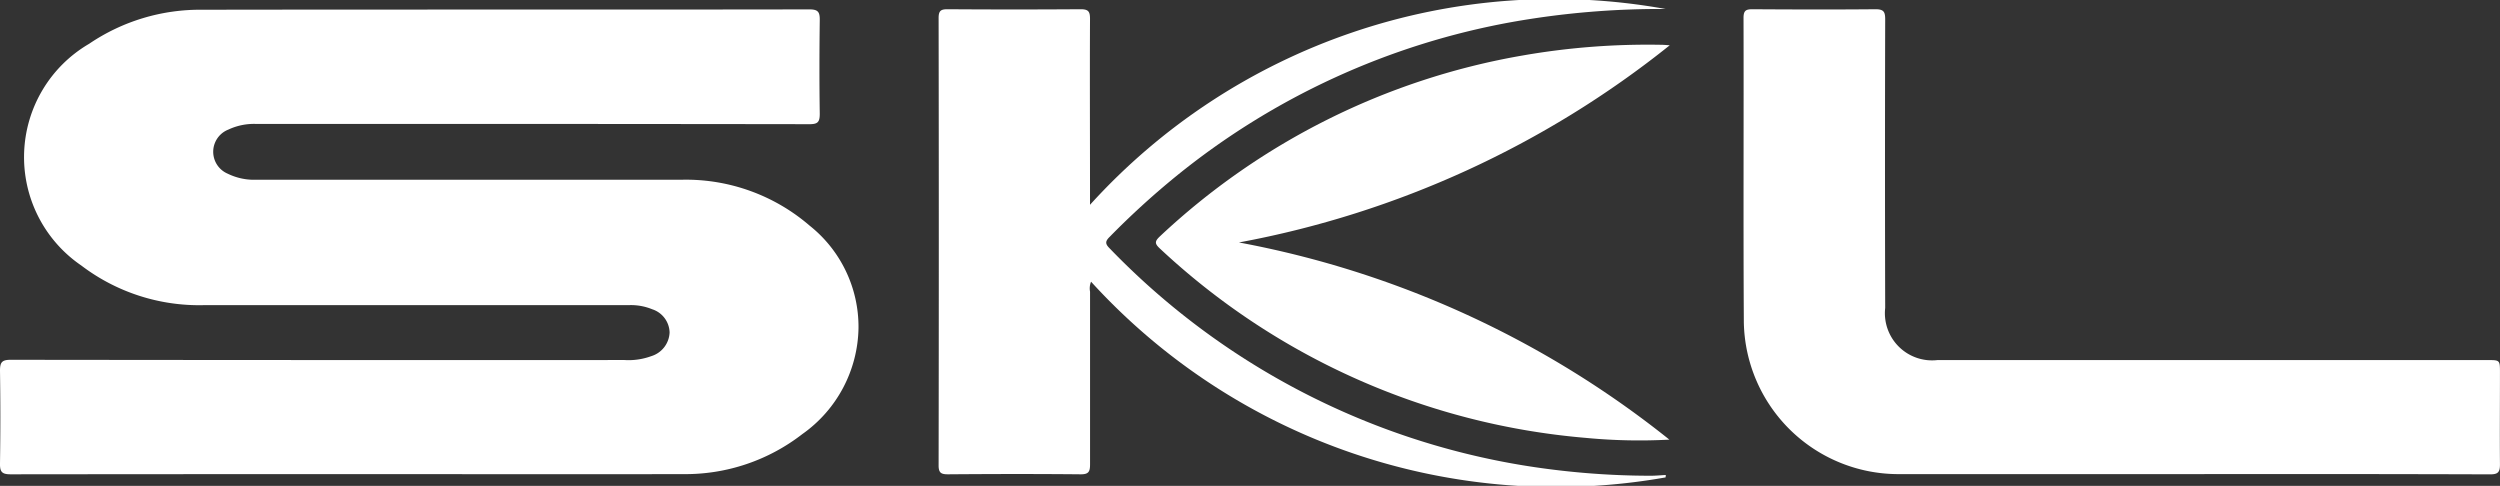 <?xml version="1.0" encoding="UTF-8"?>
<svg xmlns="http://www.w3.org/2000/svg" width="64.662" height="12.566" viewBox="0 0 64.662 12.566">
  <rect x="0" y="0" width="64.662" height="12.566" fill="#333333" stroke="none"/>
  <g transform="translate(0 0)">
    <path d="M1593.92,571.781q-4.407,0-8.812.005c-.225,0-.281-.061-.277-.28q.019-1.2,0-2.4c0-.219.051-.282.277-.282q7.938.01,15.877.006a1.7,1.7,0,0,0,.69-.1.669.669,0,0,0,.475-.613.649.649,0,0,0-.45-.6,1.441,1.441,0,0,0-.616-.106q-5.5,0-11,0a5.031,5.031,0,0,1-3.148-1.024,3.394,3.394,0,0,1,.2-5.736,5.106,5.106,0,0,1,2.927-.881c5.236-.009,10.471,0,15.707-.009.225,0,.266.073.264.276-.01.808-.012,1.617,0,2.425,0,.213-.052.269-.268.268q-7.148-.01-14.3-.006a1.555,1.555,0,0,0-.729.146.616.616,0,0,0-.015,1.141,1.544,1.544,0,0,0,.751.155q5.511,0,11.022,0a4.9,4.9,0,0,1,3.279,1.19,3.34,3.34,0,0,1,1.262,2.645,3.424,3.424,0,0,1-1.456,2.747,4.932,4.932,0,0,1-3.069,1.033C1599.649,571.787,1596.784,571.781,1593.92,571.781Z" transform="translate(-1584.831 -559.518)" fill="#fff"></path>
    <path d="M1746.9,571.781h-7.548a4,4,0,0,1-3.991-3.923c-.016-2.626,0-5.252-.008-7.878,0-.191.064-.224.236-.223,1.06.007,2.12.01,3.179,0,.211,0,.249.067.249.261q-.01,3.733,0,7.466a1.22,1.22,0,0,0,1.354,1.347h14.222c.325,0,.325,0,.325.326,0,.792-.007,1.584,0,2.375,0,.2-.052.255-.253.255Q1750.782,571.775,1746.9,571.781Z" transform="translate(-1690.257 -559.518)" fill="#fff"></path>
    <path d="M1684.67,571.311a16.271,16.271,0,0,1-14.86-5.062.452.452,0,0,0-.026.259c0,1.487,0,2.974,0,4.461,0,.191-.033.264-.246.262-1.141-.011-2.282-.009-3.423,0-.18,0-.249-.032-.248-.234q.01-5.783,0-11.566c0-.183.051-.23.231-.229q1.724.012,3.447,0c.2,0,.238.065.238.248-.007,1.5,0,3.007,0,4.51v.3a16.206,16.206,0,0,1,14.89-5.064,21.8,21.8,0,0,0-3.973.336,19.165,19.165,0,0,0-8.694,3.992,20.9,20.9,0,0,0-1.719,1.569c-.109.11-.116.174,0,.29a19.169,19.169,0,0,0,10.673,5.612,20.629,20.629,0,0,0,3.33.273c.129,0,.258-.013.386-.02Z" transform="translate(-1641.59 -558.963)" fill="#fff"></path>
    <path d="M1697.917,562.848a25.152,25.152,0,0,1-11.143,5.1,25.188,25.188,0,0,1,11.133,5.1,14.548,14.548,0,0,1-2.16-.045,18.377,18.377,0,0,1-11.02-4.9c-.133-.124-.134-.183,0-.31a18.238,18.238,0,0,1,9.363-4.677,18.8,18.8,0,0,1,3.668-.279Z" transform="translate(-1654.729 -561.677)" fill="#fff"></path>
  </g>
</svg>